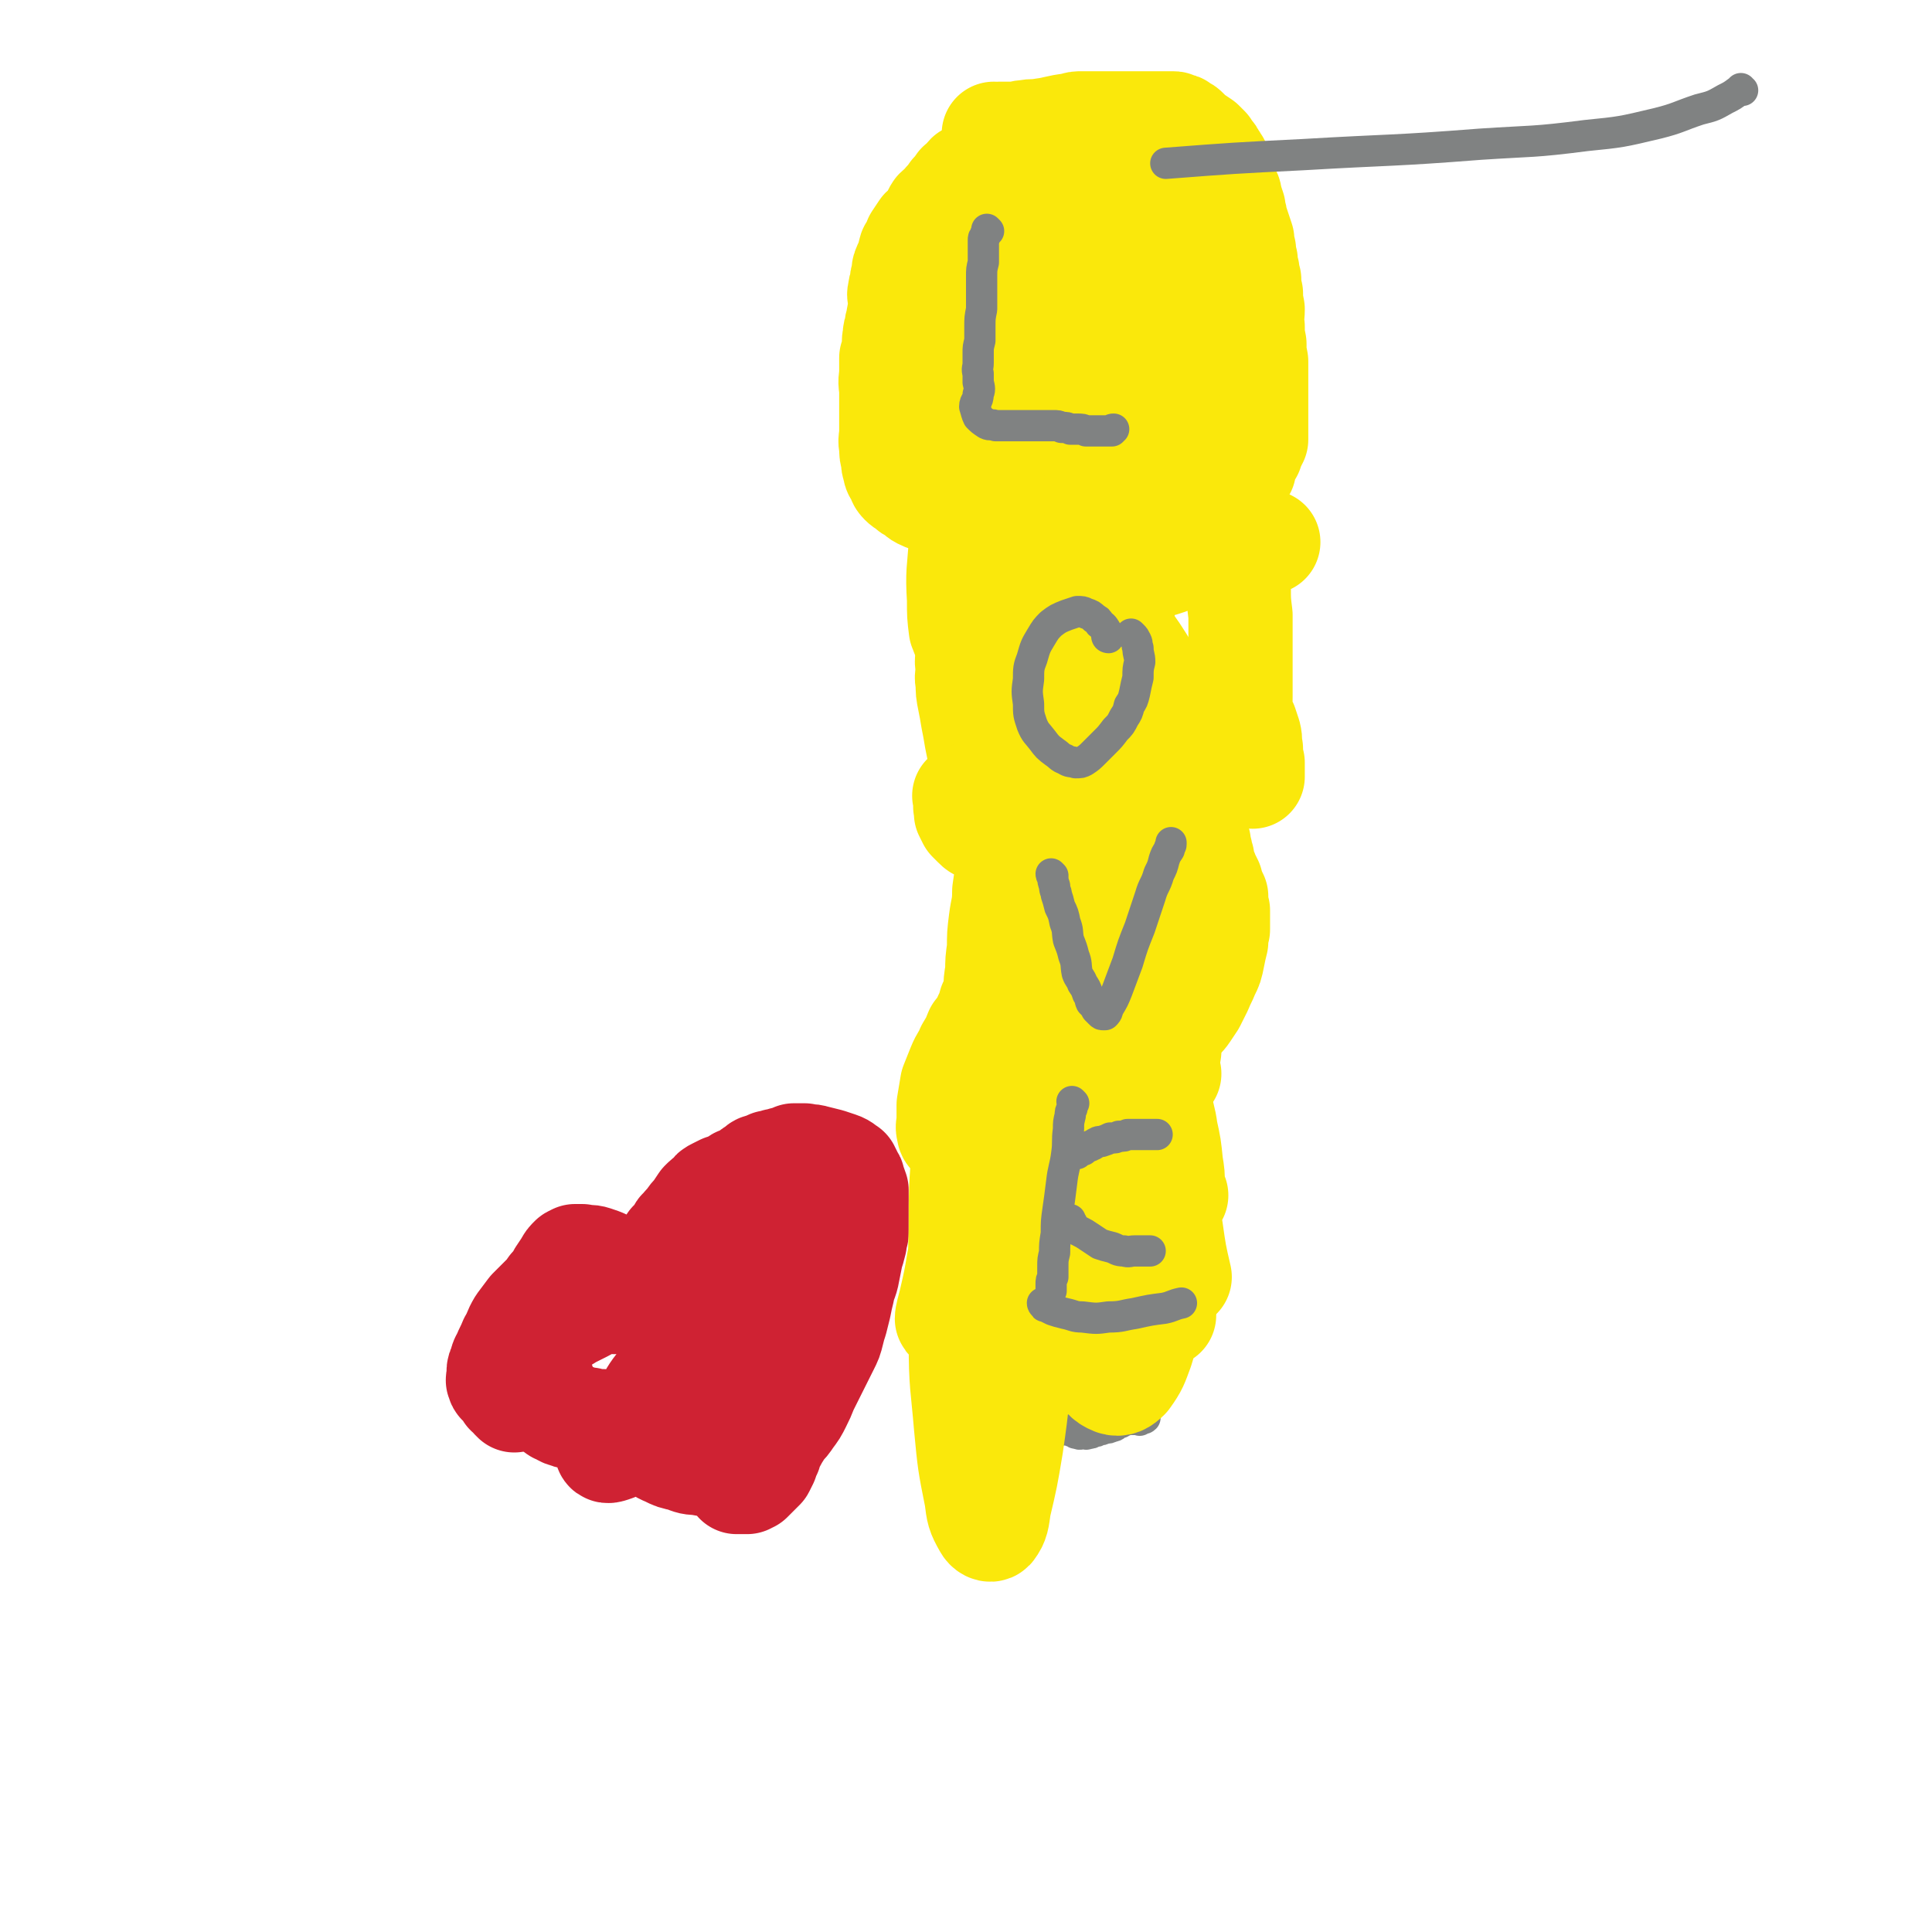 <svg viewBox='0 0 1112 1112' version='1.1' xmlns='http://www.w3.org/2000/svg' xmlns:xlink='http://www.w3.org/1999/xlink'><g fill='none' stroke='#808282' stroke-width='60' stroke-linecap='round' stroke-linejoin='round'><path d='M595,137c0,0 -1,0 -1,-1 '/><path d='M569,146c0,0 -1,-1 -1,-1 0,0 1,1 2,1 0,0 0,0 1,0 1,0 1,0 2,0 1,0 1,0 2,0 1,0 1,0 2,0 1,0 1,0 2,0 1,0 1,0 1,0 1,0 1,0 2,0 2,0 2,0 4,0 0,0 0,0 0,0 1,0 1,0 2,0 1,0 1,0 2,0 3,0 3,0 5,0 2,0 2,-1 4,-1 '/><path d='M577,172c0,0 -1,-1 -1,-1 0,0 1,1 1,2 0,1 0,1 0,3 0,3 0,3 0,5 -1,3 -1,3 -1,6 -1,4 -1,4 -1,7 -1,3 0,3 -1,6 -1,3 -1,3 -2,6 -1,2 -1,2 -2,4 -1,2 -1,2 -1,4 -1,2 -1,2 -1,3 -1,2 0,2 0,4 -1,2 -1,2 -1,4 0,2 0,2 0,4 -1,1 -1,1 -1,2 0,2 0,2 0,3 0,1 -1,2 0,3 0,1 0,1 1,2 0,1 0,1 1,2 0,2 0,2 0,3 0,1 -1,1 0,3 0,1 0,1 1,2 0,1 -1,1 0,2 0,1 0,1 1,2 0,0 0,0 1,1 0,0 0,0 1,0 1,0 1,0 1,1 2,0 2,0 4,0 3,0 3,0 7,0 3,0 3,0 7,0 2,0 2,0 4,1 2,0 2,0 4,1 2,0 2,0 3,1 2,0 2,1 4,2 3,0 3,0 5,1 2,0 2,0 4,1 2,0 2,0 4,0 2,0 2,0 4,0 2,0 2,0 3,0 2,0 2,-1 3,-1 2,-1 2,-1 3,-1 2,0 2,0 3,0 2,0 2,-1 3,-1 2,-1 2,-1 4,-1 2,-1 2,-1 3,-2 2,-1 2,-1 3,-2 2,-1 2,0 3,-1 1,-1 1,-1 2,-2 1,-1 1,-1 2,-2 1,-2 0,-2 1,-4 1,-2 2,-2 2,-4 1,-3 1,-3 2,-5 0,-4 0,-4 0,-8 0,-4 0,-4 0,-8 0,-5 0,-5 0,-10 0,-3 0,-3 0,-6 0,-3 0,-3 0,-6 0,-1 0,-1 0,-2 '/></g>
<g fill='none' stroke='#808282' stroke-width='18' stroke-linecap='round' stroke-linejoin='round'><path d='M672,338c0,0 0,-1 -1,-1 0,0 0,1 0,1 -1,0 -1,-1 -1,-1 -2,-1 -2,0 -3,0 -2,0 -2,0 -3,1 -2,0 -3,0 -5,0 -2,1 -2,2 -5,3 -3,1 -3,1 -6,2 -2,0 -3,0 -5,1 -3,0 -2,0 -5,1 -2,0 -2,-1 -5,0 -2,0 -2,0 -4,1 -1,0 -1,0 -2,0 -1,0 -1,0 -2,0 -1,0 -1,0 -1,0 -2,0 -2,0 -3,0 -2,0 -2,0 -4,0 -2,0 -3,-1 -5,0 -2,0 -1,0 -3,1 -1,0 -1,-1 -2,0 -1,0 -1,0 -2,1 -1,0 -1,0 -2,1 -1,1 -1,1 -2,2 -1,2 -1,2 -2,4 -1,2 -1,2 -2,3 -2,2 -2,2 -3,3 -1,2 -1,2 -2,3 -1,2 -1,2 -2,4 -1,1 -1,1 -1,3 -1,1 -2,1 -2,2 -1,2 -1,2 -1,3 -1,2 -1,1 -1,2 -1,2 -1,2 -1,3 -1,2 -1,2 -1,4 -1,3 -1,3 -1,5 -1,2 -1,2 -1,4 -1,2 0,2 0,3 0,2 -1,2 0,4 0,3 0,3 1,5 0,3 0,3 1,5 1,2 1,2 2,4 2,2 2,2 3,3 2,2 2,2 4,3 2,1 2,1 4,2 3,2 3,2 5,2 3,1 3,1 5,2 3,0 3,0 5,0 3,1 3,1 5,1 2,-1 2,-1 4,-1 3,-1 3,0 5,0 3,0 3,0 5,0 3,-1 3,-1 6,-1 3,-1 3,0 5,0 3,0 3,0 5,0 2,-1 2,-1 4,-2 2,-1 2,-1 3,-2 1,-1 1,-1 2,-2 0,-2 1,-1 1,-3 2,-3 1,-3 2,-6 2,-4 2,-4 3,-8 1,-6 1,-6 2,-11 0,-7 0,-7 0,-14 1,-7 1,-7 2,-14 1,-5 1,-5 2,-11 1,-5 1,-5 3,-11 0,-2 0,-2 1,-5 1,-2 1,-2 2,-3 0,-1 -1,-1 -1,-1 0,0 0,0 0,0 '/><path d='M602,493c0,0 0,-1 -1,-1 0,0 0,0 0,1 -1,1 -1,1 -1,2 -1,3 -1,3 -1,5 -1,2 -1,2 -1,5 -1,4 0,4 0,8 0,4 0,4 0,8 0,4 0,4 0,8 0,5 0,5 0,9 0,4 0,4 0,9 0,4 -1,4 0,8 0,3 0,3 1,6 0,2 -1,2 0,5 0,3 0,3 1,6 0,3 1,3 1,6 1,2 1,2 2,4 0,2 0,2 0,4 1,2 1,2 2,4 0,2 0,2 1,3 0,2 0,2 1,3 0,2 1,2 1,3 1,1 1,1 2,2 0,2 0,2 1,3 0,1 0,1 1,2 0,1 0,1 1,2 1,1 1,1 2,1 0,1 0,1 1,2 0,1 -1,1 0,1 0,1 0,1 1,0 0,0 0,0 1,0 0,-1 0,-1 0,-2 2,-2 2,-2 3,-3 3,-3 3,-3 5,-7 3,-4 3,-4 6,-8 3,-4 4,-4 7,-9 3,-4 3,-4 6,-8 3,-3 3,-3 5,-7 3,-3 3,-3 5,-7 2,-3 2,-3 3,-6 2,-3 2,-3 3,-5 2,-2 2,-2 3,-4 0,-2 0,-2 1,-3 0,-1 1,-1 1,-2 0,0 0,0 0,0 -1,-1 -1,-1 -1,-1 -1,-1 -1,0 -1,0 0,-1 0,-1 1,-1 0,-1 0,-1 0,-1 -1,-1 -2,0 -2,0 -1,-1 -1,-1 -1,-1 -1,-1 -1,-1 -1,-1 -1,-1 -1,-1 -2,-2 -1,-1 -1,-1 -2,-1 -1,-1 -1,-1 -2,-1 -1,-1 -1,-1 -1,-2 -1,-1 -1,-1 -2,-2 -1,-1 -1,-1 -1,-2 -1,-1 -1,-1 -1,-2 -1,-1 -1,-1 -1,-2 -1,-1 -1,-1 -1,-1 -1,-1 0,-1 0,-2 -1,-1 -1,-1 -1,-1 -1,0 -1,0 -1,1 -1,0 0,0 0,1 0,0 0,0 0,0 1,0 1,0 2,0 1,0 1,0 2,0 1,0 1,0 2,0 2,0 2,0 3,0 2,0 2,0 3,0 1,0 1,0 2,0 1,0 1,0 1,0 1,0 1,0 2,0 1,0 1,0 2,0 1,0 1,0 2,0 2,0 2,0 3,0 1,0 1,0 3,0 '/><path d='M561,513c0,0 -1,-1 -1,-1 0,0 1,0 2,1 1,0 1,0 1,0 3,0 3,0 5,0 3,0 3,0 6,0 4,-1 4,-1 9,-1 6,-1 6,-1 12,-1 6,-1 6,0 12,0 4,-1 4,-1 8,-1 '/><path d='M563,706c0,0 -1,-1 -1,-1 0,0 1,1 1,1 -1,1 -1,1 -1,2 -1,2 -1,2 0,3 0,3 0,3 1,5 0,3 0,3 1,5 0,5 0,5 1,9 0,5 0,5 1,9 1,5 2,5 2,10 1,4 1,4 2,8 0,4 0,4 1,8 0,3 0,3 0,7 1,4 1,4 2,8 0,4 -1,4 0,7 0,4 0,4 0,7 1,1 1,1 2,3 0,1 0,1 1,2 0,1 0,2 0,3 0,1 -1,1 0,3 0,2 0,2 0,4 1,1 1,1 2,2 0,1 0,1 0,2 0,1 -1,2 0,3 0,1 0,1 1,2 0,1 0,1 1,1 0,1 0,1 0,1 0,0 0,0 0,0 0,1 0,1 1,1 0,1 -1,1 0,1 0,1 0,1 1,1 1,0 1,0 2,0 1,0 1,0 1,0 1,0 1,0 2,0 1,0 1,0 2,0 1,0 1,0 2,0 1,0 1,0 2,0 1,0 1,0 2,0 1,0 1,0 1,0 2,0 2,0 3,0 2,0 2,0 4,0 2,0 2,0 3,0 2,0 2,0 4,0 2,0 2,0 3,0 1,0 1,0 2,0 2,1 2,1 3,1 1,1 1,1 2,1 2,1 2,0 3,0 2,0 2,1 3,0 2,0 2,0 3,-1 2,0 2,0 3,-1 2,0 2,0 4,-1 2,0 2,0 4,-1 2,0 2,-1 3,-2 2,0 2,0 3,-1 1,0 1,0 2,-1 2,0 2,0 3,0 1,0 1,0 2,0 1,0 1,0 2,0 1,0 1,1 1,0 1,0 0,-1 1,-1 0,0 0,0 1,0 0,0 0,1 1,0 0,0 0,0 0,-1 0,0 0,0 0,0 -2,-2 -2,-1 -4,-3 -2,-5 -2,-5 -3,-10 -2,-8 -1,-8 -2,-16 -1,-6 -1,-6 -2,-13 -1,-5 -1,-5 -2,-10 -1,-3 -1,-3 -2,-6 -1,-3 -2,-3 -2,-5 -1,-3 0,-3 0,-5 -1,0 -1,1 -1,0 -1,0 -1,-1 0,-1 1,1 1,2 2,4 1,1 2,1 3,1 '/><path d='M594,759c0,0 -1,-1 -1,-1 0,0 0,-1 1,-1 0,0 0,1 1,0 1,0 1,-1 2,-2 3,-1 3,-1 5,-1 3,-2 3,-2 6,-2 3,-1 3,-1 6,-2 3,0 3,0 5,-1 2,0 2,0 3,-1 2,0 2,0 3,0 1,0 1,1 2,1 0,0 0,0 1,0 '/><path d='M625,715c0,0 -1,-1 -1,-1 0,0 1,1 1,1 -1,4 -2,3 -2,7 -1,4 -1,5 0,9 0,9 0,9 1,17 0,6 0,6 1,11 '/><path d='M558,678c0,0 -1,-1 -1,-1 0,0 1,1 2,1 0,1 1,1 1,1 2,1 1,1 2,2 2,1 2,1 3,2 2,1 2,1 3,1 2,1 2,2 4,2 3,1 3,1 5,1 3,1 3,0 5,0 2,0 2,0 4,0 2,1 2,1 4,1 2,1 2,1 3,1 2,1 2,2 4,2 3,1 3,1 5,1 2,1 2,1 4,1 2,1 2,0 4,1 2,1 2,1 4,2 1,1 2,1 3,2 2,1 2,2 3,3 2,1 2,1 3,2 1,1 1,1 2,2 0,1 1,1 1,2 1,1 1,1 2,2 0,1 0,1 0,2 1,1 1,1 2,2 0,2 -1,2 0,3 0,1 0,1 1,2 0,2 -1,2 0,3 0,1 0,1 1,3 0,1 0,1 1,3 0,2 0,2 1,3 0,3 0,3 1,5 2,3 2,3 3,6 3,6 2,6 5,13 2,5 2,4 5,9 '/></g>
<g fill='none' stroke='#CF2233' stroke-width='60' stroke-linecap='round' stroke-linejoin='round'><path d='M390,726c0,0 -1,-1 -1,-1 0,0 0,0 1,0 0,0 0,0 0,0 0,0 1,0 1,0 0,2 -1,2 -1,4 -1,3 0,5 -1,7 0,0 -1,-1 -1,-2 -1,-4 -1,-5 -1,-9 -1,-5 -1,-5 -1,-10 0,0 1,1 1,0 1,0 1,0 1,-1 2,-2 1,-2 3,-4 0,-2 0,-2 2,-3 1,-3 2,-2 3,-4 2,-3 2,-3 4,-5 2,-3 2,-3 4,-6 2,-2 2,-2 5,-4 1,-2 1,-2 3,-3 2,-1 2,-1 4,-2 2,0 2,0 3,-1 1,0 2,0 2,-1 2,0 1,-1 3,-1 1,-2 1,-1 3,-2 2,-1 2,-1 4,-2 2,-2 2,-2 4,-3 2,-2 2,-2 4,-2 2,-1 2,-1 4,-2 2,0 2,0 4,-1 2,0 2,0 4,-1 1,0 1,0 3,0 0,0 0,1 0,0 1,0 0,0 1,-1 1,0 1,0 2,-1 1,0 1,0 3,0 2,0 2,0 3,0 3,1 3,0 6,1 4,1 4,1 8,2 3,1 3,1 6,2 3,1 3,2 5,3 0,0 0,0 0,0 0,0 0,0 0,0 0,1 0,1 1,2 0,1 0,1 1,2 1,2 1,1 1,3 1,2 1,2 2,5 0,2 0,2 0,5 0,3 0,3 0,5 0,2 0,2 0,5 0,2 0,2 0,5 0,2 0,3 0,5 -1,3 -1,3 -1,5 -1,4 -1,4 -2,7 -1,5 -1,5 -2,10 -1,6 -2,5 -3,11 -1,4 -1,4 -2,9 -1,4 -1,4 -2,8 -1,3 -1,3 -2,7 -1,4 -1,4 -3,8 -2,4 -2,4 -4,8 -2,4 -2,4 -4,8 -2,4 -2,4 -4,8 -2,5 -2,5 -4,9 -2,4 -2,4 -5,8 -2,3 -2,3 -5,6 -2,4 -2,3 -4,7 -2,3 -2,3 -3,7 -1,2 -1,2 -2,5 -1,2 -1,2 -2,4 -1,1 -1,1 -2,2 -1,1 -1,1 -2,2 -1,1 -1,1 -2,2 -1,1 -1,1 -1,1 -1,0 -1,0 -1,0 0,0 0,0 0,0 -1,1 -1,1 -1,1 -1,0 -1,0 -1,0 -1,0 -1,0 -1,0 -1,0 -1,0 -1,0 -1,0 -1,0 -1,0 -1,0 -1,0 -1,0 -1,0 -1,0 -1,0 0,0 0,0 0,-1 0,0 0,0 0,-1 0,0 -1,-1 0,-1 0,-1 0,0 1,-1 0,0 0,-1 0,-1 -1,0 -1,0 -2,0 -1,0 -1,0 -1,-1 0,0 0,0 0,0 -2,0 -2,0 -4,-1 -2,0 -1,-1 -3,-2 -2,0 -2,0 -5,-1 -4,0 -4,0 -8,-1 -4,0 -4,0 -9,-2 -5,-1 -5,-1 -9,-3 -5,-2 -5,-3 -9,-5 -4,-2 -4,-2 -8,-5 -3,-1 -3,-1 -6,-3 -2,-1 -2,-1 -5,-3 -2,-1 -2,-1 -4,-1 -2,-1 -2,-1 -5,-2 -2,0 -2,1 -4,0 -2,0 -2,0 -4,-1 -1,0 -1,0 -2,0 -1,0 -1,1 -2,0 -1,0 -1,0 -2,-1 -1,0 -1,0 -2,-1 -1,0 -1,0 -2,0 -1,0 -1,1 -2,0 -1,0 0,0 -1,-1 -1,0 -1,1 -2,0 -1,0 -1,-1 -2,-1 -1,-1 -1,0 -2,-1 -1,-1 0,-1 -1,-2 0,-1 -1,-1 -1,-2 -1,-1 0,-1 -1,-1 -1,-2 -1,-2 -2,-3 -1,-2 -1,-2 -1,-3 -1,-2 -1,-2 -1,-4 -1,-1 0,-1 -1,-2 -1,-2 -1,-2 -2,-3 -1,-2 0,-2 0,-3 -1,-2 -1,-2 -1,-3 -1,-2 -1,-2 -1,-4 -1,-1 0,-1 -1,-2 0,-1 -1,-1 -1,-2 -1,-2 0,-2 0,-3 0,-2 -1,-1 -1,-2 0,-2 0,-2 0,-3 0,-2 0,-2 1,-3 0,0 1,0 2,-1 1,0 0,0 2,-1 1,0 1,1 2,0 3,0 2,-1 5,-2 2,-1 2,0 4,-1 4,-2 4,-2 7,-4 4,-2 4,-2 8,-4 4,-2 4,-3 7,-5 3,-1 4,0 7,0 3,0 3,1 6,0 3,0 3,0 5,0 4,-2 3,-2 6,-3 3,-2 3,-2 6,-3 3,-2 3,-2 7,-3 3,-1 3,-1 6,-2 3,0 3,0 6,0 3,0 3,0 5,0 3,0 3,1 5,0 3,0 3,-1 5,-1 3,-1 3,-1 5,-2 2,0 2,-1 4,-1 3,-1 3,-1 5,-2 2,-1 2,-2 5,-2 1,-1 1,-1 2,-1 0,1 -1,1 -1,2 0,1 0,1 0,1 0,0 0,0 0,0 1,-1 1,-1 2,-2 0,0 0,1 1,2 0,2 0,2 1,5 0,3 0,4 0,7 -1,6 -1,6 -1,11 -1,6 -1,7 -2,13 -1,6 -1,6 -3,13 -1,5 -1,5 -2,11 -1,3 -1,3 -2,7 -1,2 -1,2 -1,4 -1,2 -1,2 -1,3 -1,1 -1,1 -1,2 0,1 0,2 0,2 2,1 3,0 5,-1 6,-6 6,-6 11,-13 8,-14 8,-15 15,-29 9,-17 9,-17 17,-33 5,-11 6,-11 11,-22 3,-6 3,-6 5,-13 2,-4 2,-4 3,-8 0,-2 1,-2 1,-4 0,-1 -1,-2 -1,-2 -1,0 -1,1 -1,1 -2,1 -2,1 -3,2 -2,2 -2,3 -4,5 -4,5 -4,4 -8,9 -7,9 -6,10 -14,19 -11,15 -11,15 -22,29 -14,17 -14,17 -29,33 -12,14 -12,15 -25,29 -8,8 -8,9 -16,16 -4,4 -5,4 -9,6 -3,1 -5,2 -5,0 0,-1 1,-3 4,-6 6,-5 6,-5 12,-10 9,-6 10,-4 17,-11 8,-7 8,-7 14,-15 7,-8 6,-9 11,-17 4,-7 4,-7 7,-14 1,-2 3,-4 3,-4 0,0 -1,2 -3,4 -1,1 -1,1 -2,1 -1,-1 -1,-1 -1,-2 -1,-1 0,-2 0,-2 -1,0 -1,1 -1,2 -3,5 -3,5 -6,9 -5,7 -6,6 -12,13 -6,7 -7,7 -12,14 -5,6 -5,7 -9,14 -2,4 -1,4 -4,8 -1,2 -2,2 -4,2 -1,0 -1,-1 -2,-3 '/><path d='M296,806c0,0 0,-1 -1,-1 0,0 0,0 0,-1 -1,0 -1,0 -1,-1 -1,-1 -1,0 -2,-1 -1,-1 0,-2 -1,-2 -1,-2 -1,-2 -2,-3 -1,-1 -2,0 -2,-2 -1,-1 0,-1 0,-2 0,-2 0,-2 0,-3 0,-2 0,-2 1,-3 1,-3 0,-3 2,-6 2,-5 2,-4 4,-9 3,-5 2,-5 5,-10 3,-4 3,-4 6,-8 4,-4 4,-4 7,-7 3,-3 3,-3 5,-6 3,-3 3,-3 5,-7 2,-3 2,-3 4,-6 1,-2 1,-2 3,-4 0,0 0,0 2,-1 2,0 2,0 4,0 4,1 4,0 7,1 6,2 6,2 12,6 9,6 9,7 17,15 12,11 12,11 24,22 6,5 6,5 13,9 '/></g>
<g fill='none' stroke='#FAE80B' stroke-width='60' stroke-linecap='round' stroke-linejoin='round'><path d='M573,78c0,0 -1,0 -1,-1 0,0 1,1 2,1 1,0 0,-1 1,-1 2,0 2,0 4,0 3,0 3,0 5,0 3,0 3,-1 7,-1 4,-1 4,0 9,-1 8,-1 8,-2 17,-3 3,-1 3,-1 6,-1 2,0 2,0 5,0 2,0 2,0 4,0 2,0 2,0 4,0 0,0 0,0 0,0 2,0 2,0 4,0 2,0 2,0 3,0 2,0 2,0 4,0 3,0 3,0 5,0 2,0 2,0 4,0 2,0 2,0 4,0 2,0 2,0 3,0 2,0 2,0 3,0 2,0 2,0 3,0 2,0 2,0 4,0 1,0 1,0 2,0 1,0 1,0 2,1 2,0 2,0 3,1 2,1 2,1 3,2 2,2 2,2 3,3 3,2 3,2 6,4 2,2 2,2 3,3 1,2 1,2 2,3 1,1 1,1 2,3 1,1 1,2 2,3 1,3 2,2 2,5 1,2 1,2 2,4 0,3 0,3 1,5 1,3 2,3 2,6 1,3 1,3 2,6 0,3 1,3 1,6 2,6 2,6 4,12 0,3 0,3 1,6 0,3 0,3 1,6 0,3 0,3 1,6 0,3 0,3 1,5 0,4 0,4 1,8 0,4 0,4 1,9 0,5 -1,5 0,10 0,5 0,5 1,10 0,5 0,5 1,10 0,4 0,4 0,9 0,4 0,4 0,8 0,4 0,4 0,7 0,3 0,3 0,5 0,3 0,3 0,5 0,2 0,2 0,4 0,2 0,2 0,3 0,2 0,2 0,4 -1,1 -1,1 -1,2 -1,1 -1,1 -1,2 -1,0 -1,0 -1,1 -1,1 0,1 0,2 -1,0 -1,0 -1,1 -1,1 -1,1 -1,2 -1,1 -1,1 -1,2 -1,0 -1,0 -1,1 -1,1 0,1 0,2 0,1 0,1 0,2 -1,0 -1,0 -1,1 -1,1 -1,1 -1,2 -1,1 -1,1 -1,2 -1,1 -1,1 -1,2 -1,0 -1,0 -2,1 -1,0 -1,0 -1,1 -1,0 -1,0 -1,1 -1,1 -1,1 -1,2 -1,0 -1,0 -2,0 -1,0 -1,0 -2,1 -1,0 -1,1 -2,2 -1,0 -1,0 -1,1 -1,0 -1,0 -2,1 -1,0 -1,0 -2,0 -1,0 -1,0 -2,1 -1,0 -1,0 -2,1 -2,0 -2,0 -3,0 -2,0 -2,0 -3,1 -2,0 -2,1 -4,2 -2,0 -2,0 -4,1 -2,0 -2,0 -4,1 -2,0 -2,0 -4,1 -3,0 -3,1 -5,2 -2,1 -2,1 -5,2 -3,0 -3,0 -6,1 -3,0 -3,0 -6,1 -3,0 -3,0 -7,0 -3,0 -3,0 -7,1 -3,0 -3,0 -7,0 -4,0 -4,0 -8,0 -5,0 -5,0 -10,0 -4,0 -4,0 -8,0 -3,0 -3,0 -7,0 -4,0 -4,0 -8,0 -3,0 -3,-1 -7,-1 -3,-1 -3,-1 -6,-1 -3,-1 -3,-1 -7,-1 -3,-1 -3,-1 -7,-2 -3,-1 -3,-1 -6,-2 -3,-1 -3,-2 -6,-3 -3,-1 -3,-1 -6,-2 -3,-1 -3,-1 -6,-2 -3,-1 -3,-1 -5,-2 -2,-1 -2,-2 -4,-3 -2,-1 -2,-1 -3,-2 -2,-2 -2,-1 -4,-3 -2,-2 -1,-2 -2,-4 -1,-2 -2,-2 -2,-4 -1,-3 -1,-3 -1,-6 -1,-3 -1,-3 -1,-7 -1,-4 0,-4 0,-9 0,-5 0,-5 0,-10 0,-6 0,-6 0,-12 0,-5 -1,-5 0,-10 0,-5 0,-5 0,-10 1,-3 1,-3 2,-7 0,-2 -1,-2 0,-5 0,-3 0,-2 1,-5 0,-2 0,-2 1,-5 0,-2 0,-2 1,-4 0,-2 0,-2 0,-5 0,-2 0,-2 0,-3 0,-2 -1,-2 0,-4 0,-2 0,-2 1,-4 0,-3 0,-3 1,-6 0,-3 0,-3 2,-7 1,-3 1,-3 2,-7 2,-3 2,-3 3,-6 2,-3 2,-3 4,-6 2,-2 3,-2 5,-5 2,-3 1,-3 3,-6 3,-3 3,-2 5,-5 2,-2 2,-2 4,-5 2,-2 2,-2 4,-5 3,-2 3,-3 5,-5 3,-2 3,-1 6,-3 3,-2 3,-2 6,-3 3,-1 3,-1 5,-1 3,0 3,0 5,0 3,0 3,0 5,0 2,0 2,0 3,0 2,0 2,0 3,1 2,1 2,1 4,2 3,1 3,1 6,2 3,1 3,1 7,2 4,1 3,1 7,2 3,0 3,0 6,0 3,0 3,1 6,1 3,0 3,0 5,0 3,0 3,0 6,1 3,0 3,1 5,2 3,0 3,0 5,1 3,0 3,0 5,1 2,0 2,0 3,1 2,0 2,1 3,2 1,0 1,0 2,1 2,1 2,1 3,2 1,1 1,1 2,2 0,1 0,1 1,2 0,1 1,1 1,2 0,0 -1,0 -1,1 -1,1 -1,1 -1,2 -1,1 -1,1 -1,2 -1,1 -1,1 -1,2 -1,0 -1,0 -1,1 -1,1 -1,1 -1,3 -1,1 -1,1 -1,2 -1,1 -1,1 -1,2 -1,2 -2,2 -2,3 -1,2 0,3 -1,5 -1,1 -1,1 -2,3 -1,1 -1,1 -2,3 -1,1 -1,2 -2,3 -1,3 -2,2 -3,4 -1,2 -1,2 -2,4 -2,1 -2,1 -3,3 -1,1 -1,1 -2,3 -1,1 -2,1 -3,2 -1,2 -1,2 -2,4 -1,2 -1,2 -2,4 -1,3 -1,2 -2,4 -1,3 0,3 -1,5 -1,3 -2,2 -3,4 -1,3 -1,3 -3,5 -1,2 -1,2 -2,4 '/><path d='M713,326c0,0 -1,-1 -1,-1 0,1 0,2 1,4 0,4 -1,4 0,9 0,8 0,8 1,16 0,12 0,12 0,24 0,11 0,11 0,23 0,9 -1,9 0,18 0,7 -1,7 1,13 0,5 0,5 2,9 1,2 1,2 3,4 0,1 1,2 1,2 0,0 0,-1 0,-3 0,-2 0,-2 0,-5 -1,-4 -1,-4 -1,-8 -1,-4 0,-4 -1,-8 -1,-3 -1,-3 -2,-6 -1,-2 -1,-2 -2,-5 -1,-1 -1,-1 -2,-2 -1,-1 -1,-1 -1,-1 -1,-1 -1,-1 -1,-1 -1,1 -1,1 -1,2 -1,1 -1,1 -2,2 -2,2 -3,2 -5,4 -3,3 -2,3 -5,5 -3,3 -3,4 -7,6 -3,3 -3,3 -8,4 -3,2 -4,1 -8,2 -3,1 -3,2 -7,2 -3,1 -3,0 -7,1 -3,0 -3,0 -6,0 -3,1 -3,1 -6,1 -2,0 -2,0 -5,0 -2,-1 -2,-1 -4,-1 -2,-1 -2,0 -3,0 -2,0 -2,-1 -3,0 -2,0 -2,0 -5,0 -3,1 -3,1 -7,1 -3,1 -3,1 -7,1 -3,1 -3,1 -7,1 -3,1 -3,1 -6,1 -4,1 -3,2 -7,2 -2,1 -2,0 -5,1 -2,0 -2,0 -5,0 -2,1 -2,1 -5,1 -2,1 -2,0 -4,1 -1,0 -1,0 -3,0 -2,1 -2,1 -3,1 -1,-1 -1,-1 -1,-2 -2,-2 -2,-1 -3,-3 -2,-3 -1,-3 -2,-6 -1,-5 -1,-5 -2,-10 -1,-6 -1,-6 -2,-11 -1,-6 -1,-6 -2,-11 -1,-5 -1,-5 -1,-10 -1,-4 0,-4 0,-8 0,-3 -1,-3 0,-7 0,-3 0,-3 1,-6 0,-2 0,-3 1,-5 0,-2 1,-1 1,-3 1,-2 1,-2 2,-3 0,-1 1,-1 1,-1 2,-1 1,-2 2,-3 2,-2 2,-1 4,-3 2,-2 2,-2 4,-4 2,-2 2,-2 4,-3 2,-1 3,-1 5,-2 2,-1 2,-2 4,-3 3,-1 3,-1 6,-2 3,-1 3,-1 6,-1 4,-1 4,-1 8,-1 6,-1 6,-1 12,-2 8,-1 8,-1 15,-2 8,-2 8,-2 16,-4 8,-2 8,-2 16,-4 7,-2 7,-2 14,-5 6,-2 6,-2 11,-5 5,-2 5,-2 10,-3 4,-1 4,-1 8,-1 4,-1 4,-1 7,-1 3,-1 3,-1 5,-1 3,0 3,0 6,1 2,0 2,0 4,1 '/><path d='M556,459c0,0 -1,-1 -1,-1 0,0 1,1 1,2 0,1 0,1 0,2 0,2 -1,2 0,3 0,2 0,2 0,3 1,2 1,2 2,4 2,2 2,2 3,3 2,2 2,2 5,2 3,1 3,1 7,1 4,1 4,1 8,1 6,-1 6,0 11,-1 7,-2 7,-2 14,-4 7,-2 7,-2 14,-4 6,-2 6,-2 12,-4 6,-2 6,-2 12,-3 4,-1 4,-1 9,-2 3,-1 3,-1 6,-1 2,-1 2,0 4,0 2,0 2,-1 4,0 0,0 -1,0 0,0 0,1 0,1 1,1 0,1 0,1 1,1 0,1 0,2 1,2 2,2 2,1 3,2 2,1 1,2 2,3 2,2 2,2 3,3 2,1 2,1 3,2 2,1 2,1 3,2 1,1 1,1 2,2 1,1 1,1 2,2 0,1 0,1 1,2 0,2 0,2 1,3 0,1 -1,1 0,2 0,2 0,2 1,3 0,2 0,2 1,4 0,3 0,3 1,5 1,3 1,2 2,5 1,2 1,2 2,4 0,2 1,2 1,4 1,2 1,2 2,4 0,2 -1,2 0,4 0,2 0,2 1,4 0,2 0,3 0,5 0,3 0,3 0,6 -1,3 -1,3 -1,7 -1,4 -1,4 -2,9 -1,5 -1,5 -3,9 -2,5 -2,4 -4,9 -2,4 -2,4 -4,8 -2,3 -2,3 -4,6 -2,3 -3,3 -5,6 -2,3 -2,3 -4,6 -2,3 -2,3 -4,6 -2,3 -2,3 -5,6 -2,3 -3,3 -6,5 -4,3 -4,3 -9,7 -7,4 -7,5 -15,9 -10,5 -10,5 -20,9 -10,5 -10,5 -21,10 -9,3 -9,3 -19,6 -6,2 -7,2 -13,2 -5,1 -5,1 -9,0 -2,0 -3,0 -5,-1 -1,-1 -2,-1 -2,-3 -1,-3 0,-3 0,-6 0,-4 0,-4 0,-9 1,-6 1,-6 2,-12 2,-5 2,-5 4,-10 2,-5 3,-5 5,-10 3,-5 3,-5 5,-10 3,-4 3,-3 5,-8 2,-4 2,-4 3,-8 2,-4 2,-4 3,-8 0,-5 0,-5 1,-11 0,-6 0,-6 1,-13 0,-8 0,-8 1,-16 1,-8 2,-8 2,-17 1,-7 1,-7 2,-14 0,-4 0,-4 1,-8 1,-3 2,-3 3,-5 1,-1 1,-2 2,-2 1,-1 1,0 2,0 0,5 0,5 0,10 2,13 2,13 4,25 2,17 2,17 4,34 3,16 2,16 6,32 2,9 3,9 7,18 2,4 2,7 5,8 2,1 3,-2 4,-5 4,-9 3,-10 5,-20 4,-15 3,-15 7,-30 4,-14 3,-14 8,-27 2,-10 2,-10 6,-20 2,-5 2,-7 4,-9 1,-1 2,1 3,2 1,8 0,8 1,16 0,13 0,13 0,26 0,16 -1,16 0,32 0,12 0,12 1,25 1,7 0,8 2,15 1,2 3,3 4,2 4,-3 5,-5 8,-11 5,-11 5,-11 9,-22 4,-13 5,-13 8,-27 3,-13 3,-13 5,-27 1,-9 1,-9 0,-18 -1,-4 0,-6 -3,-8 -2,-2 -4,-1 -6,1 -8,4 -8,5 -15,11 -9,8 -9,8 -17,17 -10,12 -9,13 -18,26 -9,13 -8,13 -16,27 -7,12 -7,12 -12,24 -5,9 -5,9 -8,18 -2,5 -2,5 -3,10 -1,1 -1,3 -1,3 -1,-2 0,-4 0,-8 1,-8 1,-8 2,-16 2,-9 2,-9 3,-17 1,-7 2,-7 3,-14 0,-4 1,-7 0,-7 -1,-1 -2,2 -4,5 -5,11 -5,11 -9,23 -7,17 -6,18 -12,36 -6,22 -6,22 -12,44 -5,19 -4,19 -9,37 -2,12 -2,12 -5,25 -1,4 -2,7 -2,9 0,1 1,-1 1,-3 3,-9 3,-9 5,-18 3,-13 3,-13 6,-26 3,-15 3,-15 5,-30 2,-14 2,-14 3,-28 0,-9 0,-9 -1,-19 -1,-6 -1,-6 -2,-12 0,-1 -1,-4 -1,-3 -1,2 -2,4 -3,9 -2,15 -2,15 -3,30 -2,25 -2,25 -2,49 -1,33 -1,33 0,65 0,24 1,24 3,48 2,21 2,21 6,41 1,8 1,9 5,16 1,2 3,3 4,2 3,-4 3,-6 4,-13 4,-17 4,-17 7,-35 4,-27 3,-27 7,-54 4,-28 4,-28 8,-55 3,-22 3,-22 7,-44 3,-14 3,-14 7,-27 2,-8 2,-8 4,-15 2,-3 3,-7 4,-7 0,2 -1,6 -2,11 -1,10 -2,10 -2,20 -1,16 -1,16 0,32 0,18 0,19 2,37 2,17 2,17 7,34 3,11 3,11 8,22 3,6 4,8 9,10 3,1 5,0 8,-3 5,-7 5,-8 8,-16 4,-13 4,-13 7,-26 3,-17 3,-17 4,-35 2,-17 1,-17 1,-34 -1,-20 -1,-20 -2,-39 -1,-16 -1,-16 -3,-32 -1,-9 0,-10 -2,-19 -1,-1 -3,-2 -3,-1 -2,4 -2,6 -3,12 -2,15 -2,15 -2,31 0,22 0,22 2,44 2,25 3,25 7,50 3,15 4,15 7,29 '/><path d='M677,688c0,0 -1,0 -1,-1 -1,-3 0,-3 -1,-5 0,-6 0,-6 -1,-12 -1,-10 -1,-10 -3,-19 -1,-8 -2,-8 -3,-16 -1,-2 -1,-6 -1,-5 -1,2 -1,5 0,10 0,14 0,14 1,28 2,20 3,20 6,40 2,14 2,14 5,27 '/><path d='M673,618c0,0 -1,0 -1,-1 0,-6 0,-6 1,-12 0,-10 0,-10 1,-20 0,-22 0,-22 1,-44 1,-25 2,-25 3,-51 0,-20 0,-20 -1,-41 -1,-15 -1,-15 -5,-30 -2,-12 -2,-12 -7,-23 -3,-8 -3,-8 -8,-16 -5,-8 -5,-7 -10,-15 -5,-7 -5,-6 -10,-14 -4,-7 -4,-7 -8,-15 -4,-10 -4,-10 -7,-20 -3,-12 -3,-12 -5,-24 -2,-12 -2,-12 -3,-24 -1,-13 -1,-13 -1,-25 -1,-10 0,-10 -1,-19 -1,-7 -1,-7 -3,-13 -1,-4 -1,-4 -2,-9 -1,-2 -1,-2 -2,-4 -1,-1 0,-2 0,-2 0,3 0,4 0,8 0,10 0,10 0,20 0,18 -1,18 0,37 0,25 0,25 1,49 2,23 2,23 5,45 2,18 3,18 4,35 1,10 3,12 1,19 0,3 -4,3 -5,1 -6,-8 -6,-10 -9,-20 -6,-20 -6,-20 -9,-41 -3,-30 -3,-30 -3,-60 1,-31 2,-31 6,-62 3,-27 3,-27 7,-53 3,-16 3,-16 6,-32 2,-7 3,-7 4,-14 0,-3 0,-5 -1,-5 -2,0 -3,2 -4,4 -6,8 -5,8 -10,16 -7,13 -7,13 -14,26 -7,16 -8,16 -13,32 -6,16 -6,16 -9,33 -4,20 -5,20 -7,40 -2,19 -1,20 -2,39 -1,16 -2,16 -1,32 0,9 0,9 1,17 1,2 1,4 2,3 0,-4 0,-6 1,-13 0,-15 0,-15 0,-31 1,-24 1,-24 3,-47 3,-26 3,-26 6,-52 4,-24 5,-24 9,-49 3,-18 3,-18 5,-36 2,-10 1,-10 2,-20 0,-4 0,-4 0,-8 0,0 -1,-1 -1,0 -1,2 -1,3 -2,6 -2,8 -2,8 -3,16 -2,14 -3,14 -4,28 -1,18 -2,18 0,35 2,20 3,20 8,39 2,10 3,10 6,21 '/><path d='M634,299c0,0 -1,0 -1,-1 0,-1 1,-1 2,-3 2,-5 2,-5 4,-11 4,-15 5,-15 8,-31 6,-22 7,-22 11,-44 4,-23 3,-23 6,-47 2,-16 3,-16 4,-32 1,-9 1,-9 2,-18 0,-3 0,-6 0,-5 -1,1 -3,4 -4,8 -6,12 -6,12 -10,25 -7,22 -8,22 -13,45 -6,27 -6,27 -10,55 -2,24 -2,24 -2,49 0,18 0,18 3,36 2,10 1,12 6,19 2,2 5,2 7,-1 5,-8 4,-10 7,-20 4,-19 3,-19 7,-38 4,-22 3,-22 8,-45 4,-21 4,-21 9,-42 3,-15 3,-15 7,-30 2,-7 3,-8 5,-13 0,-1 -1,1 -1,2 -3,10 -3,10 -7,21 -5,17 -5,17 -11,35 -6,22 -6,22 -12,45 -5,20 -5,21 -10,42 -3,16 -3,16 -7,32 -2,10 -2,10 -4,20 -1,3 -1,3 -1,7 '/></g>
<g fill='none' stroke='#808282' stroke-width='18' stroke-linecap='round' stroke-linejoin='round'><path d='M569,133c0,0 -1,-1 -1,-1 0,1 0,1 0,2 -1,1 -1,1 -1,2 -1,1 -1,1 -1,2 0,2 0,2 0,3 0,2 0,2 0,5 0,2 0,2 0,5 -1,4 -1,4 -1,8 0,4 0,4 0,9 0,5 0,5 0,10 -1,5 -1,5 -1,10 0,4 0,4 0,8 -1,4 -1,4 -1,7 0,3 0,3 0,6 0,3 -1,3 0,6 0,3 0,3 0,5 1,4 1,4 0,7 0,4 -2,4 -2,7 1,3 1,4 2,6 2,2 2,2 5,4 2,1 3,0 5,1 2,0 2,0 4,0 0,0 0,0 1,0 2,0 2,0 4,0 3,0 3,0 6,0 3,0 3,0 6,0 3,0 3,0 6,0 3,0 3,0 6,0 3,0 3,0 5,1 3,0 3,0 5,1 2,0 2,0 4,0 3,0 3,0 5,1 2,0 2,0 4,0 2,0 2,0 3,0 2,0 2,0 3,0 1,0 1,0 2,0 0,0 0,0 1,0 0,0 0,0 1,0 0,0 0,0 1,0 0,0 0,0 0,0 0,-1 0,-1 1,-1 '/><path d='M638,367c0,0 -1,0 -1,-1 0,0 1,0 1,-1 0,0 -1,0 -1,0 -1,-2 0,-2 -1,-3 -1,-2 -2,-2 -3,-3 -1,-2 -1,-2 -3,-3 -2,-2 -2,-2 -5,-3 -2,-1 -2,-1 -5,-1 -3,1 -3,1 -6,2 -5,2 -5,2 -9,5 -3,3 -3,3 -6,8 -3,5 -3,5 -5,12 -2,5 -2,6 -2,12 -1,7 -1,7 0,14 0,6 0,6 2,12 2,5 3,5 6,9 3,4 3,4 7,7 3,2 3,3 6,4 3,2 3,1 6,2 3,0 3,0 5,-1 3,-2 3,-2 6,-5 3,-3 3,-3 6,-6 3,-3 3,-3 6,-7 3,-3 3,-3 5,-7 2,-3 2,-3 3,-7 2,-3 2,-3 3,-7 1,-5 1,-5 2,-9 0,-5 0,-5 1,-9 0,-4 -1,-4 -1,-8 -1,-2 0,-2 -1,-4 -1,-2 -1,-2 -2,-3 -1,-1 -1,-1 -1,-1 '/><path d='M606,504c0,0 -1,-1 -1,-1 0,0 0,1 1,2 0,2 0,2 1,5 0,3 1,3 1,5 1,3 1,3 2,7 2,4 2,4 3,9 2,5 1,5 2,10 2,5 2,5 3,9 2,5 1,5 2,10 1,3 2,3 3,6 2,3 2,3 3,6 2,3 1,3 2,5 2,2 2,2 3,4 1,1 1,1 2,2 1,1 1,1 2,1 0,0 1,0 1,0 2,-2 1,-2 2,-4 3,-5 3,-5 5,-10 3,-8 3,-8 6,-16 3,-10 3,-10 7,-20 3,-9 3,-9 6,-18 2,-7 3,-6 5,-13 2,-4 2,-4 3,-8 1,-3 1,-3 3,-6 0,-2 1,-2 1,-3 0,-1 0,-1 0,-1 '/><path d='M618,635c0,0 -1,-1 -1,-1 0,0 1,1 1,1 -1,2 -1,2 -1,3 -1,2 -1,2 -1,4 -1,4 -1,4 -1,8 -1,7 0,7 -1,14 -1,8 -2,8 -3,17 -1,8 -1,8 -2,15 -1,7 -1,7 -1,14 -1,6 -1,6 -1,11 -1,4 -1,4 -1,8 0,3 0,3 0,6 -1,2 -1,2 -1,4 0,1 0,1 0,2 0,1 0,1 0,2 0,0 0,0 0,0 0,0 0,0 0,0 '/><path d='M620,664c0,0 -1,-1 -1,-1 0,0 1,0 2,-1 1,0 1,1 2,0 1,0 1,0 1,-1 1,0 1,0 2,-1 2,0 2,-1 3,-1 3,-2 3,-2 5,-2 3,-1 3,-1 5,-2 3,0 3,0 5,-1 3,0 3,0 5,-1 3,0 3,0 5,0 2,0 2,0 3,0 2,0 2,0 3,0 3,0 3,0 6,0 '/><path d='M615,703c0,0 -1,-1 -1,-1 0,0 1,0 2,0 0,1 0,1 1,2 0,1 0,1 1,2 2,2 2,2 4,3 2,1 2,1 5,3 3,2 3,2 6,4 3,1 3,1 7,2 3,1 3,2 7,2 3,1 3,0 6,0 3,0 3,0 6,0 1,0 1,0 3,0 '/><path d='M601,751c0,0 -1,-1 -1,-1 0,0 0,1 1,1 0,1 0,1 1,1 2,1 2,1 4,2 3,1 3,1 7,2 5,1 5,2 10,2 8,1 8,1 15,0 8,0 8,-1 15,-2 9,-2 9,-2 17,-3 5,-1 5,-2 10,-3 '/><path d='M1003,52c0,0 -1,0 -1,-1 0,0 0,1 -1,1 -4,3 -4,3 -8,5 -7,4 -7,4 -15,6 -12,4 -12,5 -24,8 -21,5 -21,5 -41,7 -31,4 -31,3 -61,5 -51,4 -51,3 -102,6 -40,2 -40,2 -79,5 '/></g>
</svg>